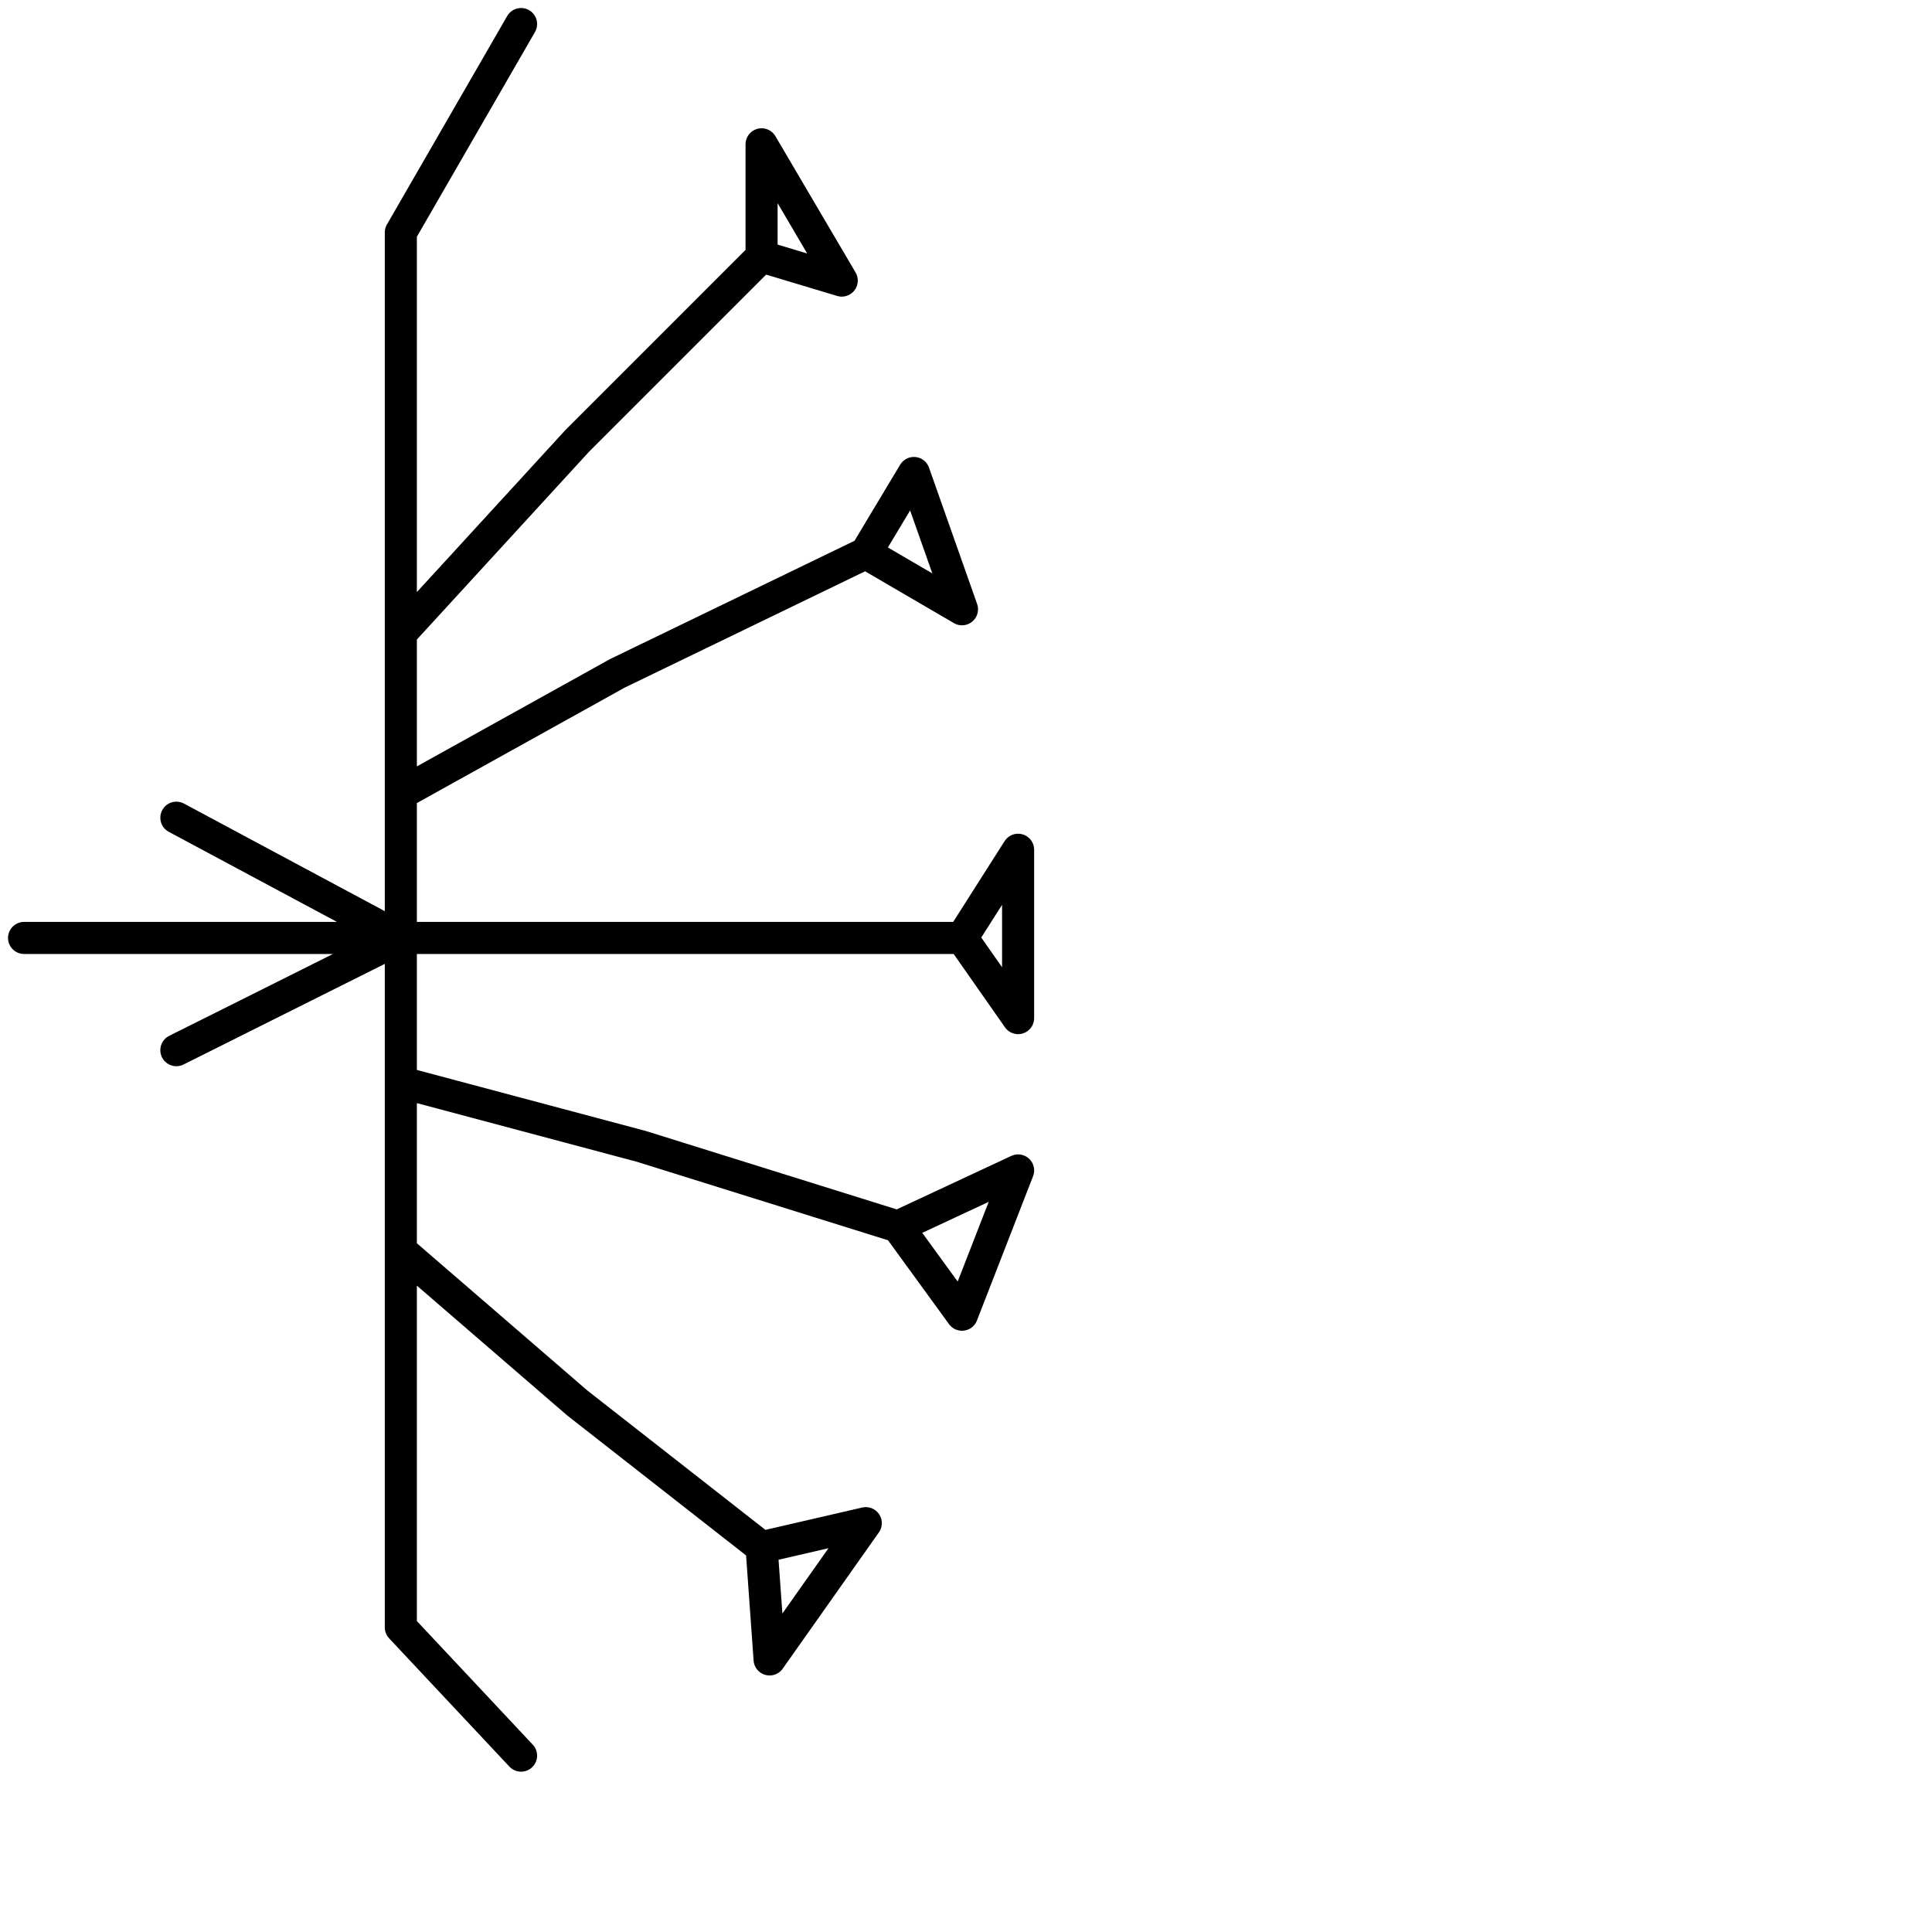 <?xml version="1.0" encoding="utf-8"?>
<!-- Generator: Adobe Illustrator 24.1.2, SVG Export Plug-In . SVG Version: 6.00 Build 0)  -->
<svg version="1.1" id="Ebene_1" xmlns="http://www.w3.org/2000/svg" xmlns:xlink="http://www.w3.org/1999/xlink" x="0px" y="0px"
	 viewBox="0 0 24.1 24.1" style="enable-background:new 0 0 24.1 24.1;" xml:space="preserve">
<style type="text/css">
	.st0{fill:none;stroke:#000000;stroke-width:0.4;stroke-linecap:round;stroke-linejoin:round;}
</style>
<polyline class="st0" points="6.5,0.3 5,2.9 5,5.5 5,7.9 7.2,5.5 9.5,3.2 9.5,1.8 10.5,3.5 9.5,3.2 7.2,5.5 5,7.9 5,9.9 7.7,8.4 
	10.8,6.9 11.4,5.9 12,7.6 10.8,6.9 7.7,8.4 5,9.9 5,11.7 0.3,11.7 5,11.7 2.2,10.2 5,11.7 2.2,13.1 5,11.7 8,11.7 12,11.7 
	12.7,10.6 12.7,12.7 12,11.7 8,11.7 5,11.7 5,13.5 8,14.3 11.2,15.3 12.7,14.6 12,16.4 11.2,15.3 8,14.3 5,13.5 5,15.6 7.2,17.5 
	9.5,19.3 10.8,19 9.6,20.7 9.5,19.3 7.2,17.5 5,15.6 5,18.2 5,20.3 6.5,21.9 "/>
</svg>
